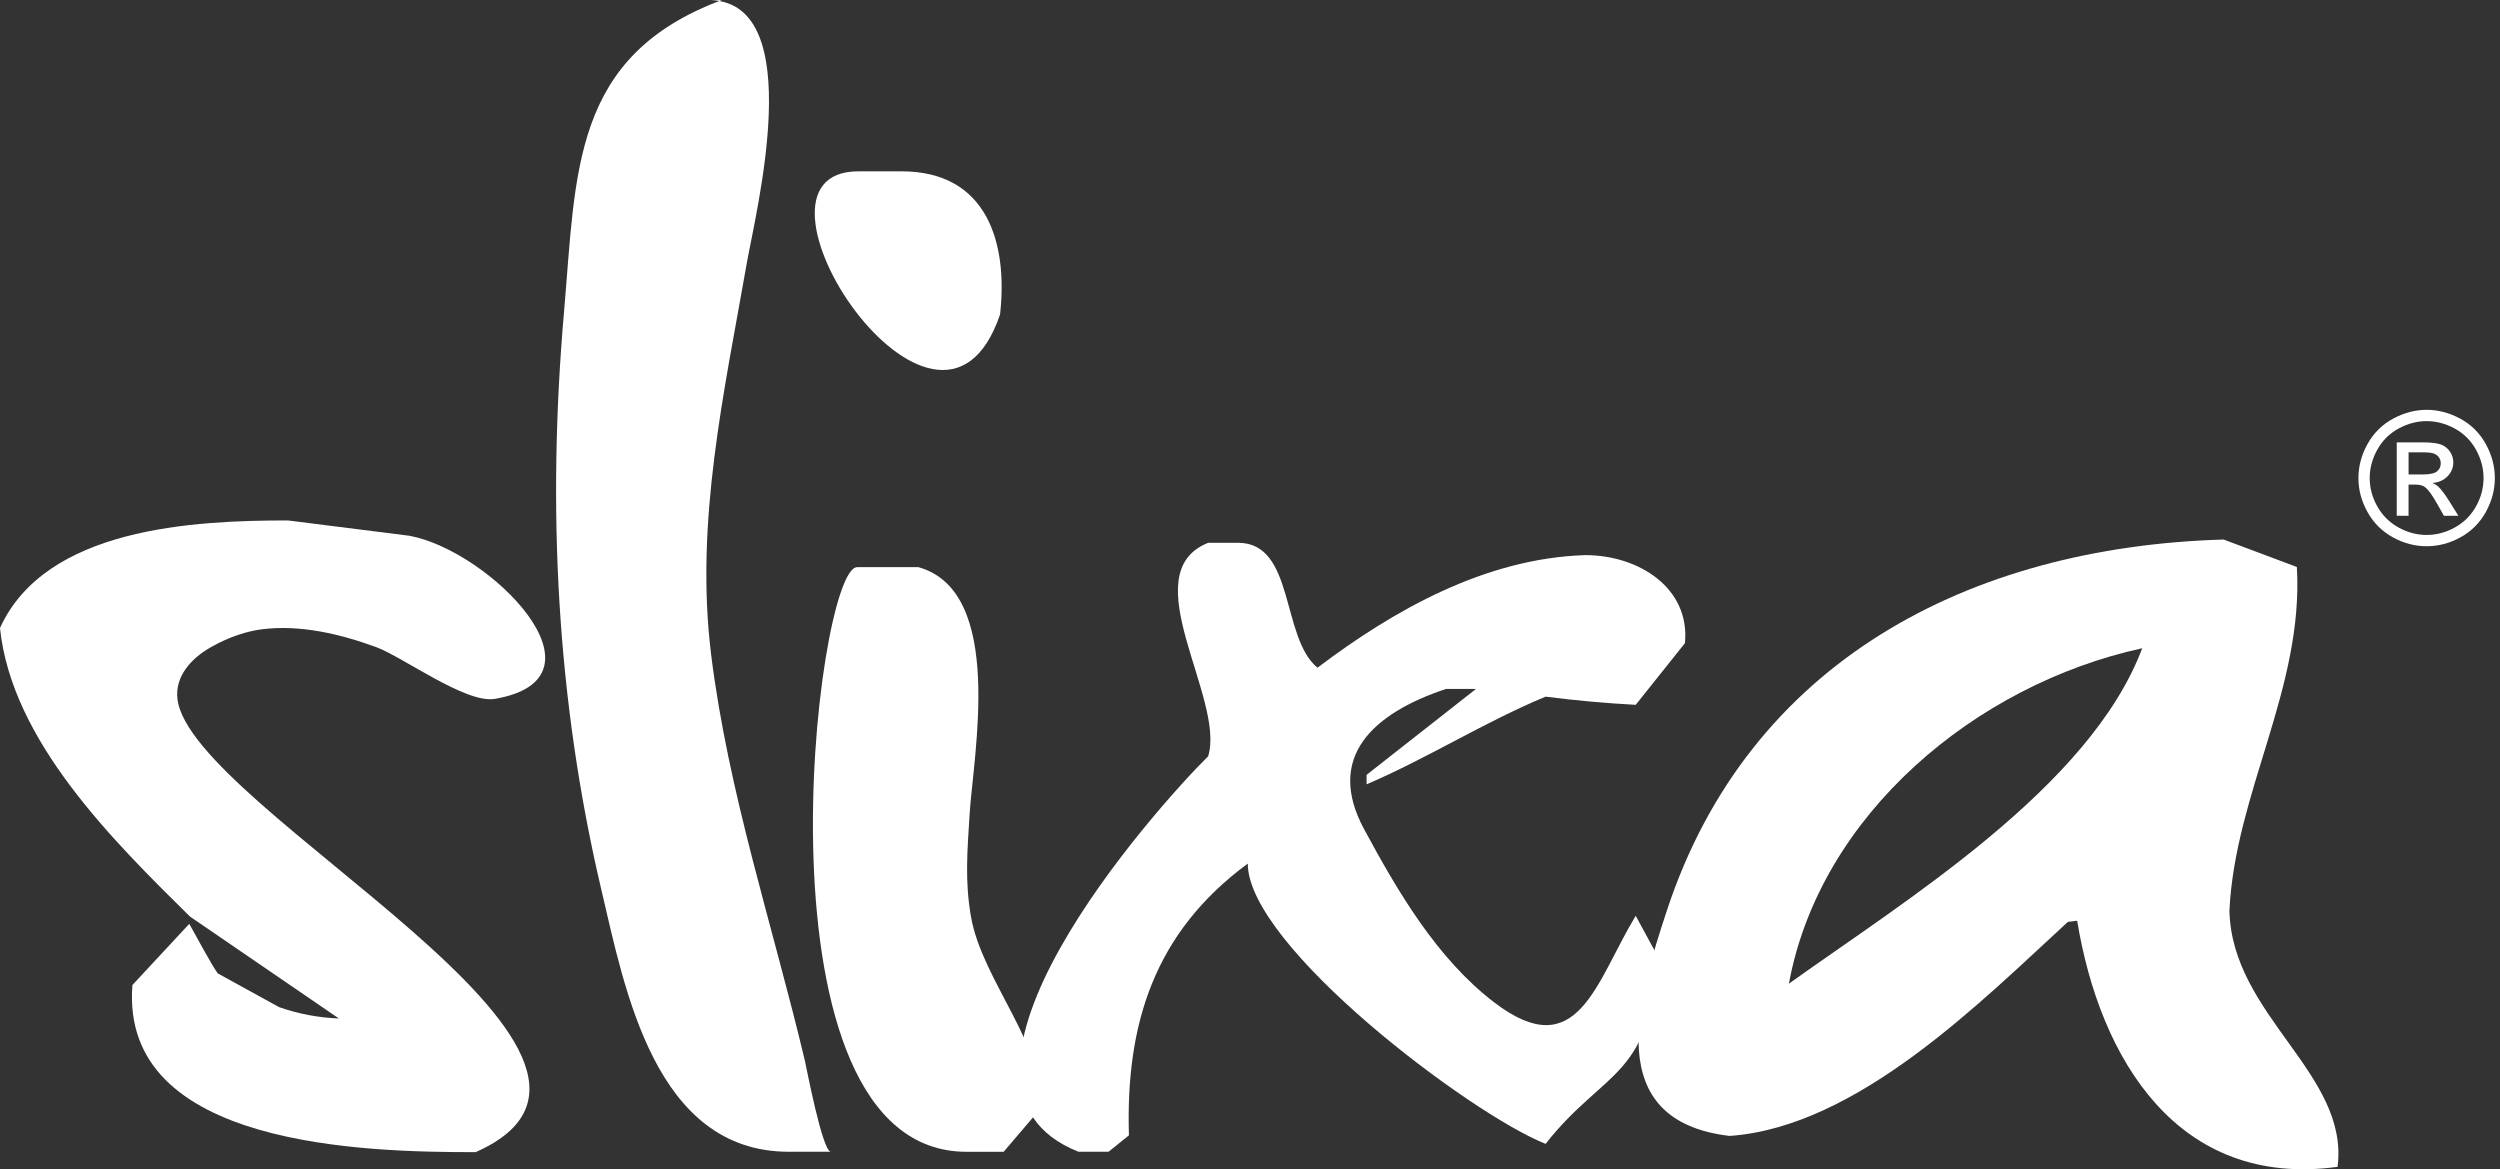 <?xml version="1.0" encoding="UTF-8" standalone="no"?>
<!-- Created with Inkscape (http://www.inkscape.org/) -->

<svg
   xmlns:dc="http://purl.org/dc/elements/1.1/"
   xmlns:cc="http://creativecommons.org/ns#"
   xmlns:rdf="http://www.w3.org/1999/02/22-rdf-syntax-ns#"
   xmlns:svg="http://www.w3.org/2000/svg"
   xmlns="http://www.w3.org/2000/svg"
   version="1.1"
   width="128.292"
   height="60.002"
   id="svg2985"
   xml:space="preserve"><rect width="100%" height="100%" fill="#333333" stroke="none"/><defs
     id="defs2989"><clipPath
       id="clipPath2999"><path
         d="M 0,48 192,48 192,0 0,0 0,48 z"
         id="path3001" /></clipPath><clipPath
       id="clipPath3009"><path
         d="m -95.085,24.001 190.169,0 0,-48.002 -190.169,0 0,48.002 z"
         id="path3011" /></clipPath><clipPath
       id="clipPath3037"><path
         d="m 6.248,21.566 9.799,0 0,-25.393 -9.799,0 0,25.393 z"
         id="path3039" /></clipPath><clipPath
       id="clipPath3053"><path
         d="m 14.887,21.566 5.568,0 0,-25.393 -5.568,0 0,25.393 z"
         id="path3055" /></clipPath><clipPath
       id="clipPath3065"><path
         d="m 16.177,20.719 78.908,0 0,-18.497 -78.908,0 0,18.497 z"
         id="path3067" /></clipPath><clipPath
       id="clipPath3065-7"><path
         d="m 16.177,20.719 78.908,0 0,-18.497 -78.908,0 0,18.497 z"
         id="path3067-1" /></clipPath><clipPath
       id="clipPath3053-5"><path
         d="m 14.887,21.566 5.568,0 0,-25.393 -5.568,0 0,25.393 z"
         id="path3055-1" /></clipPath><clipPath
       id="clipPath3037-4"><path
         d="m 6.248,21.566 9.799,0 0,-25.393 -9.799,0 0,25.393 z"
         id="path3039-5" /></clipPath><clipPath
       id="clipPath3009-8"><path
         d="m -95.085,24.001 190.169,0 0,-48.002 -190.169,0 0,48.002 z"
         id="path3011-2" /></clipPath><clipPath
       id="clipPath2999-4"><path
         d="M 0,48 192,48 192,0 0,0 0,48 z"
         id="path3001-8" /></clipPath></defs><g
     transform="matrix(1.25,0,0,-1.25,6.45e-4,60.001)"
     id="g2993"><g
   transform="matrix(1,0,0,-1,95.084,24)"
   id="g3033"
   style="fill:#000000"><g
     id="g3035"
     style="fill:#000000" /><g
     id="g3041"
     style="fill:#000000"><g
       clip-path="url(#clipPath3037)"
       id="g3043"
       style="fill:#000000" /></g></g><g
   transform="matrix(1,0,0,-1,95.084,24)"
   id="g3049"
   style="fill:#000000"><g
     id="g3051"
     style="fill:#000000" /><g
     id="g3057"
     style="fill:#000000"><g
       clip-path="url(#clipPath3053)"
       id="g3059"
       style="fill:#000000" /></g></g><g
   transform="matrix(1,0,0,-1,95.084,24)"
   id="g3061"
   style="fill:#000000"><g
     id="g3063"
     style="fill:#000000" /><g
     id="g3069"
     style="fill:#000000"><g
       clip-path="url(#clipPath3065)"
       id="g3071"
       style="fill:#000000" /></g></g><g
   id="g3030"
   style="fill:#ffffff"><g
     transform="matrix(1,0,0,-1,11.456,6.655)"
     id="g3013"
     style="fill:#ffffff"><path
       d="M -2.518,-1.385 0,0 C 0.793,0.278 1.612,0.434 2.455,0.466 0.319,-0.997 -1.493,-2.239 -3.661,-3.72 -6.822,-6.842 -10.975,-10.928 -11.457,-15.563 c 1.874,-4.127 7.949,-4.417 11.823,-4.417 0,0 -6.545,0 0,0 l 4.986,0.629 c 3.296,0.609 8.499,5.842 3.502,6.697 -1.186,0.203 -3.781,-1.731 -4.884,-2.132 -1.468,-0.534 -3.107,-0.925 -4.678,-0.725 -0.574,0.073 -1.307,0.289 -2.091,0.734 C -3.583,-14.333 -4.28,-13.598 -4.172,-12.653 -3.653,-8.128 16.919,2.033 8.071,5.954 3.631,5.954 -6.549,5.771 -6.02,-0.907 l 2.334,-2.512 C -3.43,-2.97 -2.798,-1.776 -2.518,-1.385 z"
       id="path3015"
       style="fill:#ffffff;fill-opacity:1;fill-rule:nonzero;stroke:none" /></g><g
     transform="matrix(1,0,0,-1,29.188,47.994)"
     id="g3017"
     style="fill:#ffffff"><path
       d="m 0,0 c 4,0.146 1.833,8.729 1.474,10.775 -0.936,5.346 -2.142,10.643 -1.468,16.093 0.702,5.671 2.533,11.134 3.85,16.679 0.057,0.242 0.719,3.73 1.065,3.73 l -1.725,0 c -5.509,0 -6.736,-6.678 -7.7,-10.769 C -6.35,28.672 -6.729,20.796 -6.033,12.795 -5.534,7.053 -5.723,2.291 0.448,-0.005 0.426,-0.012 0.105,0.004 0,0"
       id="path3019"
       style="fill:#ffffff;fill-opacity:1;fill-rule:nonzero;stroke:none" /></g><g
     transform="matrix(1,0,0,-1,35.19,24.717)"
     id="g3021"
     style="fill:#ffffff"><path
       d="m 0,0 2.514,0 c 3.578,1.001 2.245,7.747 2.099,10.172 -0.088,1.463 -0.201,2.711 0.061,4.191 0.465,2.633 3.127,5.369 2.818,7.904 l -1.479,1.734 -1.527,0 C -4.552,24.001 -1.722,0 0,0 0,0 -0.987,0 0,0 m 0.047,-16.25 1.776,0 c 3.503,0 4.372,2.918 4.043,5.873 -2.537,7.498 -11.344,-5.873 -5.819,-5.873 0,0 -0.755,0 0,0"
       id="path3023"
       style="fill:#ffffff;fill-opacity:1;fill-rule:nonzero;stroke:none" /></g><g
     transform="matrix(1,0,0,-1,49.599,25.717)"
     id="g3025"
     style="fill:#ffffff"><path
       d="m 0,0 1.232,0 c 2.331,0 1.753,3.896 3.256,5.128 3.158,-2.387 6.911,-4.495 10.993,-4.622 2.197,0 4.312,1.349 4.092,3.613 L 17.552,6.652 C 16.318,6.584 15.079,6.475 13.852,6.316 11.336,7.361 9.004,8.846 6.504,9.915 l 0,-0.389 L 10.995,6 9.762,6 c -3,1 -4.96,2.797 -3.359,5.761 1.376,2.546 2.98,5.301 5.336,7.104 3.446,2.635 4.176,-0.856 5.813,-3.552 l 0.788,1.451 c 0,5.168 -2.064,4.816 -4.487,7.912 C 10.764,23.453 1.626,16.557 1.626,13.17 -2.226,16.004 -3.392,19.783 -3.253,24.326 L -4.091,25 -5.324,25 C -12.277,22.25 -2.188,10.93 0,8.762 0.72,6.397 -3.125,1.25 0,0"
       id="path3027"
       style="fill:#ffffff;fill-opacity:1;fill-rule:nonzero;stroke:none" /></g><g
     transform="matrix(1,0,0,-1,73.44,7.617)"
     id="g3029"
     style="fill:#ffffff"><path
       d="M 0,0 C 4.748,-3.402 12.357,-8.052 14.505,-13.771 7.684,-12.287 1.277,-6.951 0,0 0,0 1.174,-6.393 0,0 m 17.847,-18.234 3.006,1.127 c 0.29,4.96 -2.529,9.248 -2.768,14.099 0.088,4.311 4.932,6.708 4.439,10.527 -6.551,0.895 -9.756,-4.412 -10.69,-10.104 l -0.383,0.049 C 7.881,0.74 2.81,5.883 -2.436,6.25 -7.744,5.621 -6.198,0.598 -5,-3.031 c 3.362,-10.176 12.394,-14.9 22.847,-15.203 0,0 -14.001,0.407 0,0"
       id="path3031"
       style="fill:#ffffff;fill-opacity:1;fill-rule:nonzero;stroke:none" /></g><g
     transform="scale(1,-1)"
     id="text3647"
     style="font-size:7.6px;font-style:normal;font-weight:normal;line-height:125%;letter-spacing:0px;word-spacing:0px;fill:#ffffff;fill-opacity:1;stroke:none;font-family:Sans"><path
       d="m 99.622,-31.176 c 0.47,5e-6 0.929,0.121 1.377,0.362 0.448,0.241 0.797,0.586 1.047,1.035 0.25,0.449 0.375,0.917 0.375,1.405 -10e-6,0.482 -0.123,0.946 -0.369,1.392 -0.246,0.445 -0.591,0.791 -1.035,1.037 -0.444,0.246 -0.909,0.369 -1.394,0.369 -0.485,0 -0.949,-0.123 -1.394,-0.369 -0.444,-0.246 -0.79,-0.592 -1.037,-1.037 -0.247,-0.445 -0.371,-0.909 -0.371,-1.392 0,-0.487 0.126,-0.956 0.377,-1.405 0.251,-0.449 0.601,-0.794 1.048,-1.035 0.448,-0.241 0.907,-0.362 1.377,-0.362 z m 0,0.464 c -0.393,5e-6 -0.776,0.101 -1.149,0.302 -0.372,0.202 -0.664,0.49 -0.874,0.865 -0.21,0.375 -0.315,0.765 -0.315,1.171 -10e-7,0.403 0.103,0.79 0.31,1.16 0.207,0.37 0.495,0.658 0.867,0.865 0.371,0.207 0.758,0.31 1.162,0.31 0.403,10e-7 0.79,-0.103 1.162,-0.31 0.371,-0.207 0.659,-0.495 0.865,-0.865 0.205,-0.37 0.308,-0.756 0.308,-1.16 -1e-5,-0.406 -0.105,-0.796 -0.314,-1.171 -0.209,-0.375 -0.5,-0.663 -0.874,-0.865 -0.374,-0.202 -0.756,-0.302 -1.147,-0.302 z m -1.228,3.885 0,-3.013 1.035,0 c 0.354,4e-6 0.61,0.028 0.768,0.084 0.158,0.056 0.285,0.153 0.379,0.291 0.094,0.139 0.141,0.286 0.141,0.442 -1e-5,0.22 -0.079,0.412 -0.236,0.575 -0.157,0.163 -0.366,0.255 -0.625,0.275 0.106,0.045 0.192,0.098 0.256,0.16 0.121,0.119 0.27,0.318 0.445,0.597 l 0.367,0.59 -0.594,0 -0.267,-0.475 c -0.21,-0.374 -0.38,-0.607 -0.508,-0.701 -0.089,-0.069 -0.219,-0.104 -0.39,-0.104 l -0.286,0 0,1.28 z m 0.486,-1.696 0.59,0 c 0.282,3e-6 0.474,-0.042 0.577,-0.126 0.103,-0.084 0.154,-0.195 0.154,-0.334 0,-0.089 -0.025,-0.169 -0.074,-0.239 -0.05,-0.071 -0.118,-0.123 -0.206,-0.158 -0.088,-0.035 -0.251,-0.052 -0.488,-0.052 l -0.553,0 z"
       id="path3028"
       style="fill:#ffffff" /></g></g>
</g></svg>